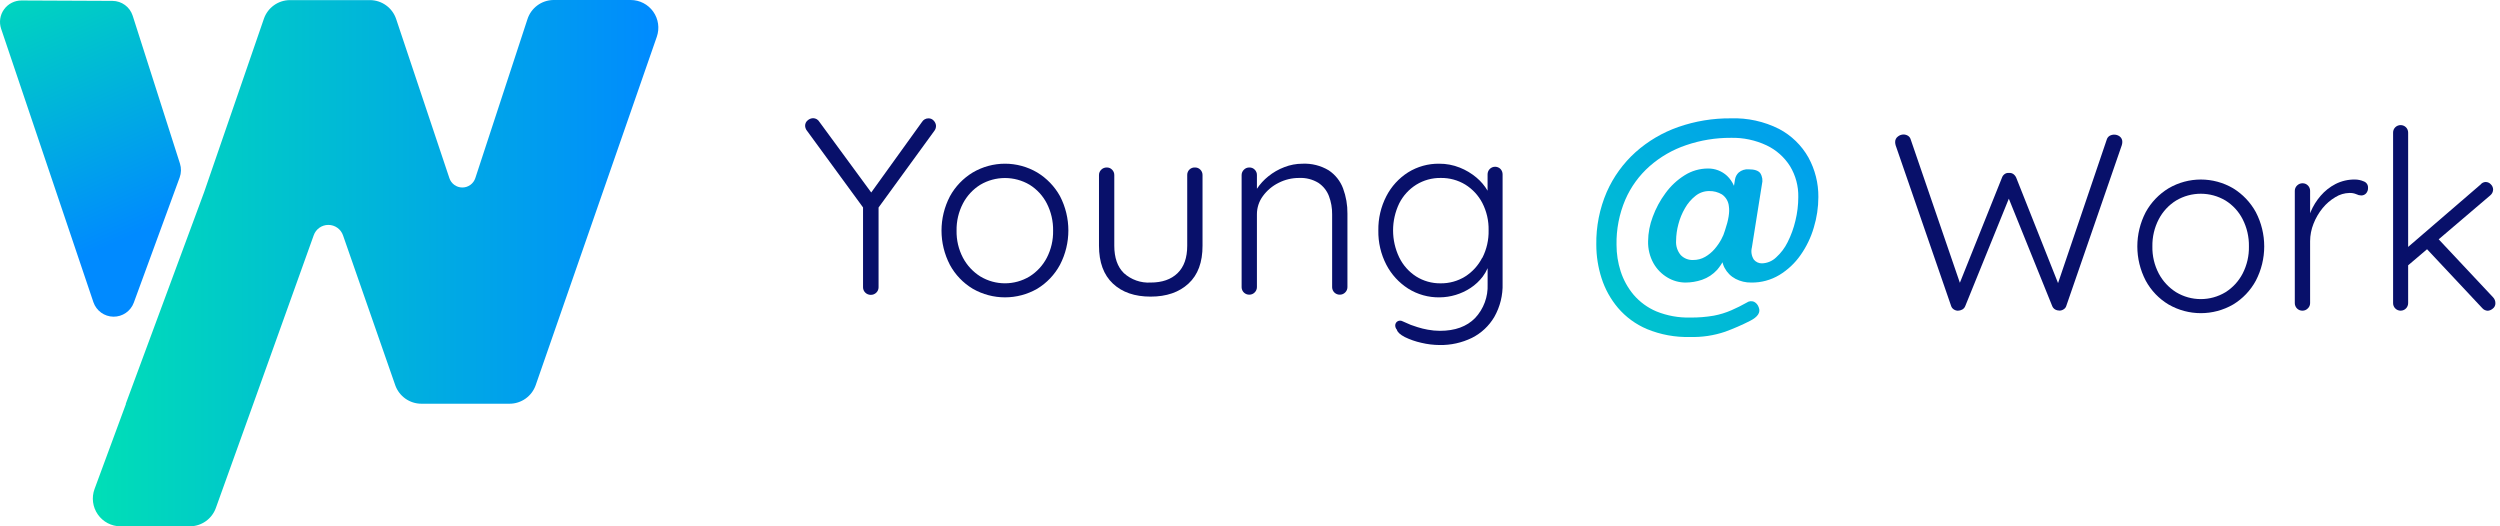<?xml version="1.0" encoding="UTF-8"?>
<svg width="190px" height="40px" viewBox="0 0 190 40" version="1.1" xmlns="http://www.w3.org/2000/svg" xmlns:xlink="http://www.w3.org/1999/xlink">
    <defs>
        <linearGradient x1="-0.003%" y1="50.01%" x2="100.083%" y2="50.01%" id="linearGradient-1">
            <stop stop-color="#00DFB6" offset="0%"></stop>
            <stop stop-color="#008AFF" offset="100%"></stop>
        </linearGradient>
        <linearGradient x1="36.564%" y1="-19.165%" x2="60.992%" y2="77.437%" id="linearGradient-2">
            <stop stop-color="#00DFB6" offset="0%"></stop>
            <stop stop-color="#008AFF" offset="100%"></stop>
        </linearGradient>
        <linearGradient x1="-53.806%" y1="151.711%" x2="138.309%" y2="-40.469%" id="linearGradient-3">
            <stop stop-color="#00DFB6" offset="0%"></stop>
            <stop stop-color="#008AFF" offset="100%"></stop>
        </linearGradient>
    </defs>
    <g id="Landing-page" stroke="none" stroke-width="1" fill="none" fill-rule="evenodd">
        <g id="1.-Accueil" transform="translate(-80, -19)" fill-rule="nonzero">
            <g id="logo--inline" transform="translate(80, 19)">
                <path d="M9.556,30.697 L9.573,30.697 L7.185,37.166 C6.947,37.812 7.04,38.533 7.434,39.098 C7.827,39.663 8.472,40 9.16,40 L14.422,40 C15.311,40 16.105,39.442 16.405,38.605 L19.248,30.697 L19.248,30.697 L23.839,17.89 C24.003,17.413 24.451,17.093 24.955,17.093 C25.459,17.093 25.907,17.413 26.071,17.89 L30.043,29.288 C30.345,30.125 31.139,30.684 32.029,30.683 L38.724,30.683 C39.62,30.683 40.418,30.117 40.713,29.271 L49.919,2.79 C50.141,2.147 50.038,1.437 49.644,0.883 C49.25,0.33 48.613,0.001 47.933,0 L42.047,0 C41.149,0.018 40.361,0.604 40.086,1.459 L36.125,13.535 C35.985,13.961 35.587,14.25 35.138,14.25 C34.69,14.25 34.292,13.961 34.152,13.535 L30.107,1.445 C29.82,0.587 29.015,0.008 28.11,0.008 L22.043,0.008 C21.144,0.009 20.345,0.581 20.054,1.431 L15.518,14.592 L9.556,30.697 Z" id="Path" fill="url(#linearGradient-1)"></path>
                <path d="M13.677,12.433 L10.086,1.2 C9.872,0.527 9.249,0.07 8.544,0.067 L1.64,0.036 C1.113,0.033 0.617,0.284 0.309,0.711 C0,1.138 -0.083,1.688 0.086,2.187 L7.099,22.967 C7.322,23.618 7.931,24.059 8.619,24.068 C9.308,24.077 9.928,23.651 10.167,23.006 L13.654,13.49 C13.779,13.15 13.787,12.778 13.677,12.433 Z" id="Path" fill="url(#linearGradient-2)"></path>
                <path d="M70.565,8.994 C70.362,8.992 70.173,9.098 70.068,9.273 L66.213,14.629 L62.274,9.261 C62.176,9.091 61.994,8.985 61.797,8.982 C61.646,8.987 61.501,9.044 61.387,9.144 C61.261,9.243 61.188,9.394 61.189,9.554 C61.189,9.623 61.202,9.691 61.228,9.755 C61.253,9.828 61.291,9.896 61.343,9.953 L65.591,15.764 L65.591,21.837 C65.591,21.988 65.652,22.133 65.761,22.239 C65.873,22.35 66.025,22.411 66.182,22.409 C66.339,22.411 66.49,22.35 66.601,22.239 C66.71,22.133 66.771,21.988 66.771,21.837 L66.771,15.77 L71.022,9.928 C71.061,9.876 71.09,9.817 71.109,9.755 C71.127,9.693 71.136,9.63 71.137,9.566 C71.13,9.423 71.072,9.288 70.975,9.183 C70.874,9.061 70.723,8.991 70.565,8.994 L70.565,8.994 Z" id="Path" fill="#08106A"></path>
                <path d="M78.833,13.111 C77.32,12.218 75.44,12.218 73.926,13.111 C73.2,13.551 72.603,14.175 72.194,14.919 C71.342,16.552 71.342,18.499 72.194,20.133 C72.599,20.88 73.198,21.505 73.926,21.943 C75.445,22.817 77.314,22.817 78.833,21.943 C79.561,21.5 80.157,20.871 80.56,20.121 C81.408,18.487 81.408,16.542 80.56,14.908 C80.15,14.169 79.555,13.55 78.833,13.111 L78.833,13.111 Z M79.559,19.589 C79.257,20.169 78.807,20.659 78.253,21.008 C77.1,21.706 75.655,21.706 74.501,21.008 C73.946,20.658 73.492,20.169 73.184,19.589 C72.852,18.954 72.685,18.246 72.699,17.53 C72.686,16.811 72.853,16.101 73.184,15.463 C73.488,14.88 73.943,14.39 74.501,14.043 C75.658,13.358 77.096,13.358 78.253,14.043 C78.809,14.389 79.26,14.88 79.559,15.463 C79.885,16.102 80.048,16.812 80.036,17.53 C80.05,18.245 79.886,18.952 79.559,19.589 Z" id="Shape" fill="#08106A"></path>
                <path d="M90.82,12.729 C90.666,12.72 90.516,12.774 90.404,12.88 C90.292,12.986 90.228,13.133 90.229,13.287 L90.229,18.674 C90.229,19.589 89.986,20.283 89.495,20.76 C89.004,21.237 88.323,21.474 87.448,21.474 C86.702,21.518 85.971,21.26 85.417,20.76 C84.929,20.282 84.686,19.587 84.686,18.674 L84.686,13.301 C84.687,13.15 84.628,13.005 84.521,12.899 C84.416,12.785 84.266,12.723 84.111,12.729 C83.954,12.726 83.803,12.787 83.693,12.899 C83.584,13.004 83.522,13.149 83.523,13.301 L83.523,18.674 C83.523,19.931 83.875,20.89 84.58,21.552 C85.285,22.214 86.241,22.545 87.448,22.543 C88.653,22.543 89.612,22.213 90.326,21.552 C91.041,20.892 91.396,19.933 91.392,18.674 L91.392,13.301 C91.394,13.151 91.336,13.006 91.23,12.899 C91.124,12.786 90.975,12.724 90.82,12.729 Z" id="Path" fill="#08106A"></path>
                <path d="M100.985,12.947 C100.381,12.583 99.682,12.408 98.977,12.442 C98.51,12.443 98.048,12.531 97.613,12.701 C97.168,12.868 96.754,13.107 96.385,13.407 C96.052,13.674 95.762,13.991 95.526,14.347 L95.526,13.301 C95.529,13.151 95.47,13.006 95.364,12.899 C95.258,12.786 95.109,12.724 94.954,12.729 C94.797,12.724 94.645,12.786 94.536,12.899 C94.426,13.004 94.364,13.149 94.363,13.301 L94.363,21.837 C94.367,21.99 94.431,22.135 94.542,22.239 C94.653,22.344 94.802,22.4 94.954,22.395 C95.106,22.395 95.251,22.334 95.356,22.225 C95.465,22.119 95.526,21.974 95.526,21.823 L95.526,16.291 C95.523,15.789 95.684,15.299 95.984,14.896 C96.294,14.471 96.703,14.128 97.175,13.895 C97.656,13.649 98.189,13.522 98.729,13.524 C99.244,13.499 99.755,13.628 100.196,13.895 C100.56,14.138 100.84,14.488 100.997,14.896 C101.166,15.342 101.249,15.815 101.242,16.291 L101.242,21.837 C101.246,21.99 101.311,22.135 101.422,22.24 C101.534,22.345 101.683,22.401 101.836,22.395 C101.987,22.394 102.131,22.333 102.235,22.225 C102.344,22.119 102.405,21.974 102.405,21.823 L102.405,16.235 C102.413,15.582 102.3,14.932 102.073,14.319 C101.864,13.759 101.483,13.279 100.985,12.947 Z" id="Path" fill="#08106A"></path>
                <path d="M114.038,12.843 C113.93,12.734 113.783,12.673 113.629,12.673 C113.476,12.673 113.329,12.734 113.221,12.843 C113.112,12.955 113.053,13.106 113.056,13.262 L113.056,14.492 C112.835,14.117 112.552,13.782 112.219,13.502 C111.837,13.18 111.406,12.921 110.942,12.737 C110.445,12.539 109.914,12.438 109.379,12.442 C108.544,12.43 107.723,12.659 107.014,13.1 C106.312,13.546 105.742,14.171 105.362,14.91 C104.948,15.714 104.739,16.609 104.754,17.513 C104.737,18.42 104.946,19.316 105.362,20.121 C105.746,20.86 106.318,21.484 107.019,21.932 C107.732,22.381 108.56,22.613 109.402,22.599 C110.242,22.594 111.063,22.346 111.764,21.884 C112.12,21.65 112.433,21.357 112.691,21.017 C112.838,20.82 112.962,20.607 113.059,20.381 L113.059,21.608 C113.1,22.556 112.757,23.48 112.108,24.172 C111.473,24.819 110.584,25.143 109.438,25.143 C109.127,25.142 108.817,25.113 108.512,25.056 C108.248,25.009 107.988,24.945 107.733,24.864 C107.51,24.788 107.343,24.73 107.226,24.693 C106.947,24.578 106.735,24.485 106.59,24.415 C106.459,24.343 106.299,24.354 106.18,24.442 C106.094,24.51 106.042,24.612 106.037,24.721 C106.035,24.844 106.079,24.964 106.16,25.056 C106.21,25.246 106.411,25.43 106.76,25.614 C107.161,25.809 107.583,25.956 108.018,26.052 C108.475,26.162 108.943,26.219 109.413,26.222 C110.26,26.237 111.099,26.051 111.862,25.681 C112.572,25.326 113.164,24.773 113.567,24.088 C114.008,23.312 114.226,22.428 114.197,21.536 L114.197,13.262 C114.201,13.107 114.144,12.956 114.038,12.843 L114.038,12.843 Z M112.643,19.597 C112.347,20.177 111.9,20.668 111.349,21.017 C110.788,21.364 110.139,21.543 109.48,21.533 C108.823,21.541 108.178,21.359 107.622,21.008 C107.071,20.653 106.629,20.153 106.341,19.563 C105.718,18.266 105.718,16.755 106.341,15.457 C106.635,14.874 107.082,14.383 107.636,14.037 C108.194,13.693 108.838,13.515 109.494,13.524 C110.152,13.513 110.8,13.688 111.363,14.029 C111.911,14.37 112.358,14.851 112.657,15.424 C112.986,16.066 113.15,16.78 113.134,17.502 C113.151,18.229 112.987,18.949 112.657,19.597 L112.643,19.597 Z" id="Shape" fill="#08106A"></path>
                <path d="M161.104,10.375 C160.984,10.282 160.837,10.232 160.686,10.232 C160.558,10.23 160.433,10.263 160.323,10.327 C160.222,10.392 160.148,10.491 160.114,10.606 L156.412,21.516 L153.235,13.51 C153.188,13.399 153.113,13.303 153.017,13.231 C152.92,13.162 152.801,13.131 152.682,13.145 C152.565,13.13 152.446,13.161 152.35,13.231 C152.255,13.3 152.183,13.398 152.147,13.51 L148.95,21.491 L145.212,10.595 C145.18,10.479 145.105,10.379 145.002,10.316 C144.899,10.253 144.78,10.22 144.659,10.221 C144.507,10.225 144.36,10.279 144.241,10.375 C144.101,10.476 144.023,10.64 144.032,10.812 C144.035,10.89 144.047,10.967 144.068,11.041 L148.28,23.237 C148.313,23.353 148.388,23.452 148.489,23.516 C148.58,23.577 148.687,23.611 148.796,23.614 C148.912,23.612 149.026,23.582 149.128,23.527 C149.239,23.466 149.323,23.367 149.365,23.248 L152.671,15.1 L155.96,23.24 C156.001,23.357 156.082,23.456 156.189,23.519 C156.294,23.577 156.412,23.606 156.532,23.606 C156.641,23.603 156.746,23.569 156.836,23.508 C156.94,23.446 157.015,23.346 157.045,23.229 L161.257,11.033 C161.282,10.952 161.295,10.869 161.296,10.785 C161.301,10.625 161.229,10.473 161.104,10.375 L161.104,10.375 Z" id="Path" fill="#08106A"></path>
                <path d="M169.718,14.311 C168.203,13.422 166.326,13.422 164.811,14.311 C164.084,14.752 163.486,15.376 163.076,16.121 C162.224,17.754 162.224,19.699 163.076,21.332 C163.482,22.08 164.081,22.706 164.811,23.142 C166.329,24.02 168.2,24.02 169.718,23.142 C170.444,22.703 171.039,22.078 171.442,21.332 C172.294,19.699 172.294,17.754 171.442,16.121 C171.035,15.378 170.441,14.754 169.718,14.311 L169.718,14.311 Z M170.441,20.791 C170.14,21.371 169.691,21.86 169.138,22.208 C167.984,22.906 166.537,22.906 165.383,22.208 C164.829,21.858 164.375,21.37 164.067,20.791 C163.733,20.155 163.566,19.445 163.581,18.727 C163.568,18.008 163.735,17.297 164.067,16.659 C164.371,16.077 164.825,15.587 165.383,15.24 C166.54,14.552 167.981,14.552 169.138,15.24 C169.694,15.585 170.144,16.076 170.441,16.659 C170.767,17.299 170.931,18.009 170.918,18.727 C170.933,19.444 170.769,20.153 170.441,20.791 L170.441,20.791 Z" id="Shape" fill="#08106A"></path>
                <path d="M179.646,13.786 C179.436,13.693 179.209,13.645 178.98,13.644 C178.467,13.635 177.959,13.752 177.501,13.984 C177.07,14.207 176.685,14.511 176.369,14.88 C176.055,15.241 175.801,15.65 175.615,16.09 C175.599,16.132 175.585,16.174 175.568,16.213 L175.568,14.5 C175.568,14.351 175.51,14.208 175.406,14.101 C175.299,13.989 175.151,13.927 174.996,13.928 C174.838,13.926 174.686,13.989 174.575,14.101 C174.467,14.206 174.405,14.35 174.405,14.5 L174.405,23.039 C174.405,23.194 174.468,23.343 174.579,23.451 C174.691,23.559 174.841,23.616 174.996,23.611 C175.147,23.61 175.291,23.547 175.395,23.438 C175.506,23.335 175.569,23.191 175.568,23.039 L175.568,18.33 C175.57,17.878 175.657,17.429 175.825,17.008 C175.992,16.577 176.227,16.175 176.519,15.817 C176.792,15.483 177.121,15.199 177.493,14.98 C177.813,14.781 178.181,14.672 178.558,14.665 C178.738,14.657 178.917,14.69 179.083,14.76 C179.199,14.819 179.327,14.852 179.457,14.855 C179.592,14.856 179.723,14.802 179.817,14.704 C179.926,14.584 179.981,14.425 179.97,14.263 C179.979,14.05 179.848,13.856 179.646,13.786 L179.646,13.786 Z" id="Path" fill="#08106A"></path>
                <path d="M189.477,22.599 L185.34,18.188 L189.268,14.841 C189.398,14.732 189.475,14.572 189.477,14.403 C189.474,14.255 189.413,14.115 189.307,14.012 C189.206,13.898 189.061,13.832 188.908,13.831 C188.758,13.835 188.618,13.905 188.526,14.023 L183.019,18.766 L183.019,10.079 C183.02,9.929 182.962,9.785 182.857,9.677 C182.631,9.451 182.264,9.451 182.037,9.677 C181.931,9.784 181.873,9.929 181.875,10.079 L181.875,23.039 C181.874,23.189 181.932,23.332 182.037,23.438 C182.145,23.549 182.293,23.611 182.447,23.611 C182.602,23.611 182.75,23.549 182.857,23.438 C182.961,23.331 183.019,23.188 183.019,23.039 L183.019,20.163 L184.456,18.941 L188.64,23.405 C188.747,23.537 188.908,23.614 189.078,23.617 C189.212,23.603 189.338,23.55 189.441,23.463 C189.576,23.368 189.655,23.211 189.65,23.045 C189.652,22.879 189.59,22.719 189.477,22.599 L189.477,22.599 Z" id="Path" fill="#08106A"></path>
                <path d="M133.088,21.474 C132.677,21.48 132.271,21.384 131.905,21.195 C131.548,21.008 131.256,20.716 131.068,20.358 C130.875,19.99 130.814,19.567 130.895,19.159 L131.049,18.3 L131.314,18.911 C131.176,19.499 130.898,20.045 130.505,20.504 C130.191,20.85 129.795,21.112 129.353,21.265 C128.947,21.402 128.523,21.473 128.095,21.474 C127.615,21.472 127.145,21.341 126.733,21.095 C126.287,20.833 125.919,20.458 125.665,20.007 C125.381,19.496 125.24,18.918 125.255,18.333 C125.262,17.698 125.382,17.069 125.609,16.475 C125.844,15.832 126.171,15.226 126.58,14.676 C126.971,14.136 127.463,13.677 128.028,13.323 C128.561,12.985 129.179,12.806 129.81,12.807 C130.347,12.801 130.865,13.001 131.258,13.365 C131.696,13.784 131.95,14.36 131.964,14.966 L131.448,16.216 L131.863,13.624 C131.898,13.427 131.996,13.247 132.142,13.111 C132.351,12.934 132.622,12.846 132.896,12.868 C133.342,12.868 133.638,12.966 133.783,13.164 C133.94,13.413 133.985,13.717 133.908,14.001 L133.144,18.802 C133.06,19.121 133.116,19.461 133.297,19.736 C133.448,19.917 133.673,20.02 133.908,20.015 C134.311,20.004 134.695,19.843 134.985,19.563 C135.348,19.236 135.646,18.842 135.861,18.403 C136.12,17.888 136.318,17.344 136.45,16.782 C136.596,16.19 136.67,15.582 136.67,14.972 C136.688,14.147 136.47,13.334 136.042,12.628 C135.61,11.943 134.992,11.394 134.26,11.047 C133.412,10.648 132.482,10.452 131.545,10.475 C130.388,10.469 129.237,10.658 128.142,11.033 C127.126,11.375 126.187,11.916 125.38,12.623 C124.581,13.327 123.947,14.198 123.523,15.175 C123.061,16.259 122.834,17.429 122.856,18.607 C122.855,19.288 122.96,19.966 123.168,20.615 C123.377,21.267 123.71,21.873 124.15,22.398 C124.622,22.95 125.216,23.385 125.885,23.667 C126.702,23.997 127.577,24.156 128.457,24.133 C129.057,24.141 129.657,24.093 130.248,23.991 C130.708,23.905 131.156,23.767 131.585,23.58 C131.982,23.407 132.37,23.214 132.748,23 C132.909,22.882 133.121,22.857 133.306,22.933 C133.478,23.023 133.607,23.178 133.666,23.363 C133.819,23.742 133.599,24.085 132.999,24.389 C132.387,24.7 131.758,24.974 131.113,25.21 C130.255,25.501 129.352,25.637 128.446,25.611 C127.323,25.642 126.207,25.437 125.168,25.009 C124.32,24.65 123.566,24.099 122.967,23.399 C122.407,22.736 121.982,21.969 121.718,21.142 C121.454,20.32 121.319,19.462 121.319,18.598 C121.297,17.223 121.567,15.858 122.111,14.595 C122.618,13.442 123.365,12.409 124.301,11.566 C125.248,10.721 126.352,10.07 127.551,9.652 C128.831,9.205 130.178,8.983 131.534,8.994 C132.808,8.949 134.073,9.226 135.211,9.8 C136.149,10.294 136.924,11.049 137.443,11.973 C137.946,12.893 138.205,13.926 138.196,14.975 C138.195,15.759 138.078,16.539 137.85,17.29 C137.632,18.039 137.292,18.747 136.843,19.385 C136.417,19.997 135.868,20.513 135.231,20.9 C134.584,21.288 133.842,21.487 133.088,21.474 Z M128.686,19.759 C129.003,19.762 129.315,19.68 129.59,19.522 C129.861,19.366 130.103,19.166 130.307,18.93 C130.504,18.702 130.676,18.453 130.82,18.188 C130.939,17.974 131.033,17.746 131.099,17.51 C131.367,16.724 131.465,16.115 131.395,15.683 C131.364,15.318 131.172,14.985 130.87,14.776 C130.577,14.602 130.241,14.513 129.9,14.52 C129.522,14.518 129.156,14.646 128.862,14.882 C128.537,15.139 128.265,15.456 128.061,15.817 C127.837,16.201 127.667,16.614 127.556,17.044 C127.446,17.451 127.388,17.87 127.383,18.291 C127.354,18.689 127.481,19.083 127.738,19.388 C127.986,19.642 128.331,19.777 128.686,19.759 L128.686,19.759 Z" id="Shape" fill="url(#linearGradient-3)"></path>
            </g>
        </g>
    </g>
</svg>
